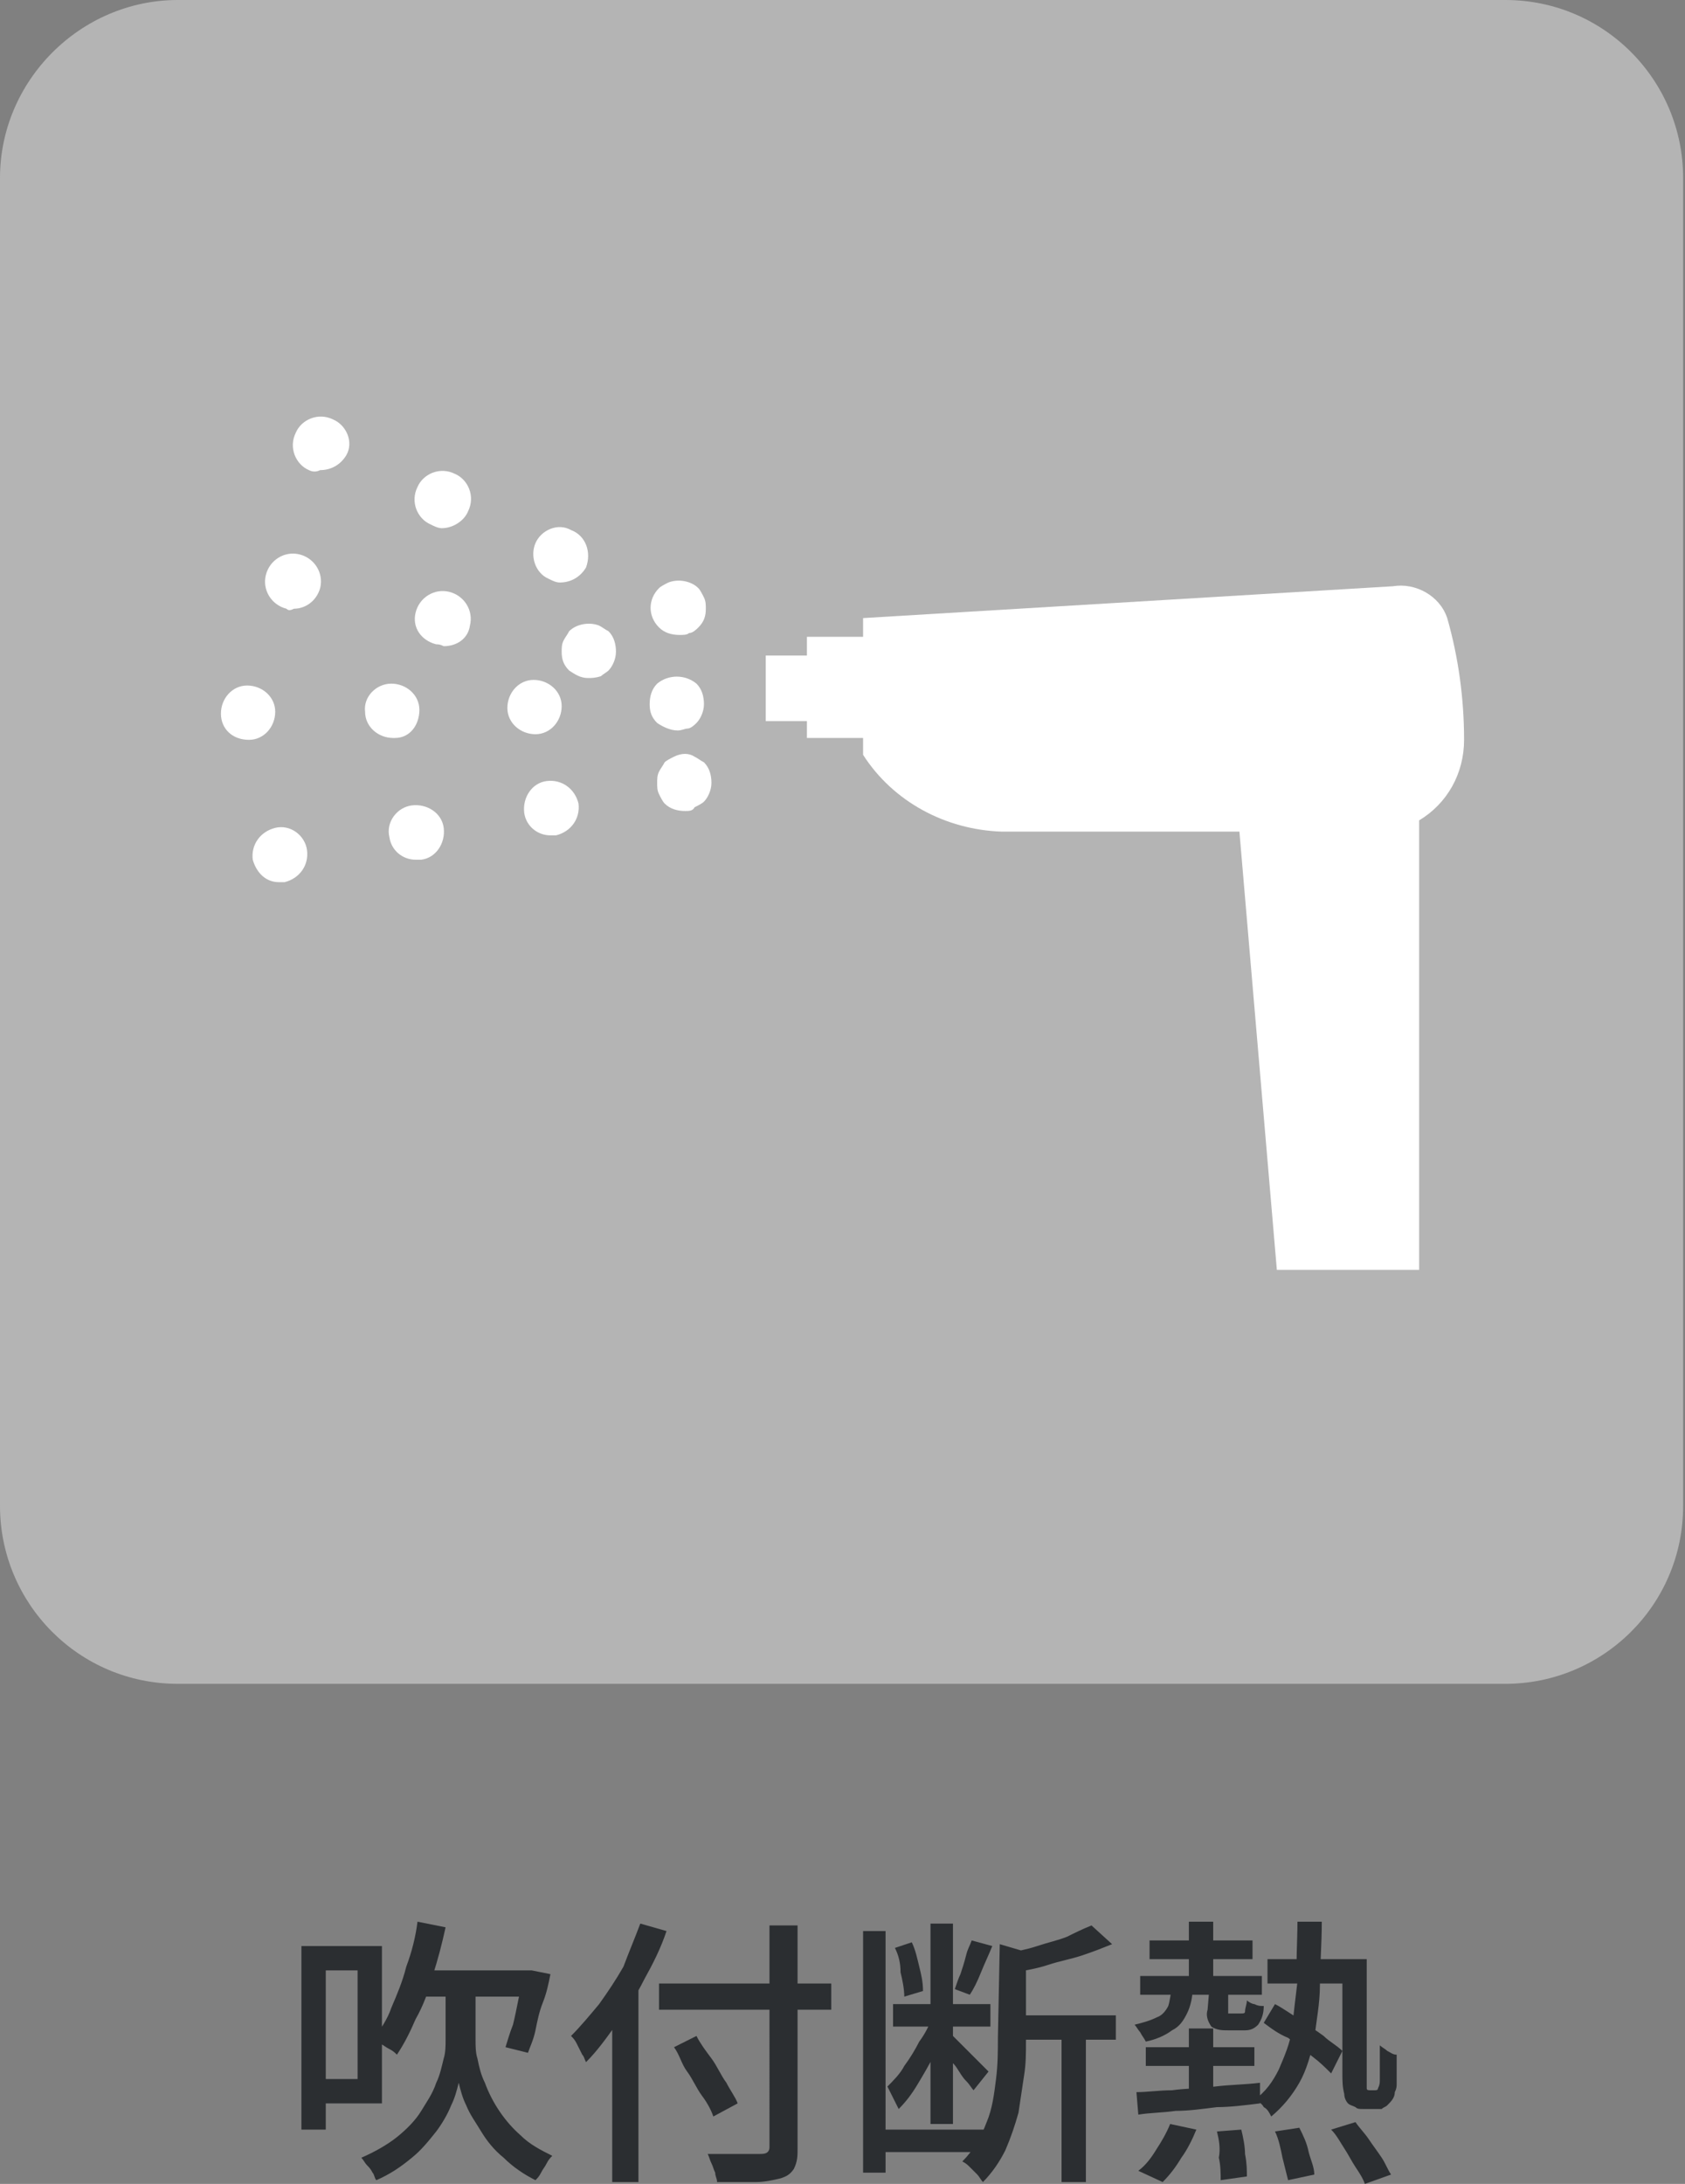 <?xml version="1.0" encoding="utf-8"?>
<!-- Generator: Adobe Illustrator 26.2.1, SVG Export Plug-In . SVG Version: 6.00 Build 0)  -->
<!DOCTYPE svg PUBLIC "-//W3C//DTD SVG 1.1//EN" "http://www.w3.org/Graphics/SVG/1.1/DTD/svg11.dtd">
<svg version="1.1" id="レイヤー_1" xmlns="http://www.w3.org/2000/svg" xmlns:xlink="http://www.w3.org/1999/xlink" x="0px"
	 y="0px" width="90px" height="116.6px" viewBox="0 0 90 116.6" style="enable-background:new 0 0 90 116.6;" xml:space="preserve">
<rect x="0" y="0" width="90" height="116.6" fill="#808080" stroke="none"/>
<g id="グループ_313287" transform="translate(-641)">
	<g id="グループ_482673">
		<g id="_値平均0.5以下_全棟気密測定実施_">
			<g id="グループ_482672">
				<path id="パス_753465" style="fill:#2B2E31;" d="M657.1,103.9h1.3v9.8h-1.3V103.9z M657.8,103.9h3.6v8.4h-3.6V111h2.3v-5.8h-2.3
					L657.8,103.9z M665.7,105.9h0.7v3c0,0.3,0,0.7,0.1,1c0.1,0.5,0.2,0.9,0.4,1.3c0.4,1.1,1.1,2.1,1.9,2.8c0.5,0.5,1.1,0.8,1.7,1.1
					c-0.1,0.1-0.2,0.2-0.3,0.4c-0.1,0.2-0.2,0.3-0.3,0.5s-0.2,0.3-0.3,0.4c-0.6-0.3-1.2-0.7-1.7-1.2c-0.5-0.4-0.9-0.9-1.2-1.4
					c-0.3-0.5-0.6-0.9-0.8-1.4c-0.2-0.4-0.3-0.8-0.4-1.2c-0.1,0.4-0.2,0.8-0.4,1.2c-0.2,0.5-0.5,1-0.8,1.4c-0.4,0.5-0.8,1-1.3,1.4
					c-0.6,0.5-1.2,0.9-1.9,1.2c-0.1-0.1-0.1-0.3-0.2-0.4c-0.1-0.2-0.2-0.3-0.3-0.4c-0.1-0.1-0.2-0.3-0.3-0.4
					c0.7-0.3,1.4-0.7,1.9-1.1c0.5-0.4,1-0.9,1.3-1.4c0.3-0.5,0.6-0.9,0.8-1.5c0.2-0.4,0.3-0.9,0.4-1.3c0.1-0.3,0.1-0.7,0.1-1v-3
					L665.7,105.9z M663.3,102.6l1.5,0.3c-0.2,0.9-0.4,1.7-0.7,2.6c-0.2,0.8-0.5,1.6-0.9,2.3c-0.3,0.7-0.6,1.3-1,1.9
					c-0.1-0.1-0.2-0.2-0.4-0.3s-0.3-0.2-0.5-0.3c-0.1-0.1-0.3-0.2-0.4-0.2c0.4-0.5,0.8-1.1,1-1.7c0.3-0.7,0.6-1.4,0.8-2.2
					C663,104.2,663.2,103.4,663.3,102.6L663.3,102.6z M663.3,105.2h6.1v1.4h-6.1V105.2z M669,105.2h0.2l0.2,0l1,0.2
					c-0.1,0.5-0.2,1-0.4,1.5s-0.3,1-0.4,1.5c-0.1,0.5-0.3,0.9-0.4,1.2l-1.2-0.3c0.1-0.3,0.2-0.7,0.4-1.2c0.1-0.4,0.2-0.9,0.3-1.4
					s0.2-0.9,0.3-1.4V105.2z"/>
				<path id="パス_753466" style="fill:#2B2E31;" d="M675.2,102.7l1.4,0.4c-0.3,0.9-0.7,1.7-1.2,2.6c-0.4,0.8-0.9,1.6-1.5,2.4
					c-0.5,0.7-1,1.4-1.6,2c-0.1-0.2-0.1-0.3-0.2-0.4c-0.1-0.2-0.2-0.4-0.3-0.6c-0.1-0.2-0.2-0.3-0.3-0.4c0.5-0.5,1-1.1,1.5-1.7
					c0.5-0.7,0.9-1.3,1.3-2C674.6,104.2,674.9,103.5,675.2,102.7z M673.7,106.8l1.4-1.4l0,0v11.1h-1.4V106.8z M676.2,105.9h9.2v1.4
					h-9.2V105.9z M677,109.3l1.2-0.6c0.2,0.4,0.5,0.8,0.8,1.2c0.3,0.4,0.5,0.9,0.8,1.3c0.2,0.4,0.5,0.8,0.6,1.1l-1.3,0.7
					c-0.1-0.3-0.3-0.7-0.6-1.1s-0.5-0.9-0.8-1.3S677.3,109.7,677,109.3z M682.1,102.8h1.5v11.9c0,0.4,0,0.7-0.2,1.1
					c-0.2,0.3-0.4,0.4-0.7,0.5c-0.4,0.1-0.9,0.2-1.3,0.2c-0.6,0-1.2,0-2.1,0c0-0.2-0.1-0.3-0.1-0.5c-0.1-0.2-0.1-0.3-0.2-0.5
					c-0.1-0.2-0.1-0.3-0.2-0.5c0.4,0,0.8,0,1.2,0s0.7,0,1,0s0.5,0,0.6,0c0.1,0,0.3,0,0.4-0.1c0.1-0.1,0.1-0.2,0.1-0.3L682.1,102.8z"
					/>
				<path id="パス_753467" style="fill:#2B2E31;" d="M687.1,103.1h1.2V116h-1.2V103.1z M687.9,113.7h5.8v1.2h-5.8V113.7z M690.8,107.7
					l0.8,0.3c-0.2,0.6-0.4,1.2-0.7,1.7c-0.3,0.6-0.6,1.1-0.9,1.6c-0.3,0.5-0.6,0.9-1,1.3c-0.1-0.2-0.2-0.4-0.3-0.6
					c-0.1-0.2-0.2-0.4-0.3-0.6c0.3-0.3,0.7-0.7,0.9-1.1c0.3-0.4,0.6-0.9,0.8-1.3C690.4,108.6,690.6,108.2,690.8,107.7L690.8,107.7z
					 M688.7,107h5.2v1.2h-5.2V107z M688.8,104l0.9-0.3c0.2,0.4,0.3,0.9,0.4,1.3c0.1,0.4,0.2,0.8,0.2,1.3l-1,0.3
					c0-0.4-0.1-0.9-0.2-1.3C689.1,104.8,689,104.4,688.8,104L688.8,104z M690.7,102.7h1.2v10.7h-1.2L690.7,102.7z M691.8,108.6
					c0.1,0.1,0.2,0.2,0.4,0.4s0.4,0.4,0.6,0.6s0.4,0.4,0.6,0.6s0.3,0.3,0.4,0.4l-0.8,1c-0.1-0.1-0.2-0.3-0.4-0.5
					c-0.2-0.2-0.3-0.4-0.5-0.7s-0.4-0.4-0.5-0.6s-0.3-0.4-0.4-0.5L691.8,108.6z M692.9,103.6l1.1,0.3c-0.2,0.5-0.4,0.9-0.6,1.4
					c-0.2,0.5-0.4,0.9-0.6,1.2l-0.8-0.3c0.1-0.3,0.2-0.6,0.3-0.8c0.1-0.3,0.2-0.6,0.3-1S692.8,103.9,692.9,103.6L692.9,103.6z
					 M694.4,103.8l1.7,0.5c0,0.1-0.1,0.2-0.3,0.2v4.5c0,0.6,0,1.2-0.1,1.8c-0.1,0.7-0.2,1.3-0.3,2c-0.2,0.7-0.4,1.3-0.7,2
					c-0.3,0.6-0.7,1.2-1.2,1.7c-0.1-0.1-0.2-0.3-0.3-0.4c-0.1-0.1-0.2-0.2-0.4-0.4c-0.1-0.1-0.2-0.2-0.4-0.3c0.6-0.6,1-1.3,1.3-2.1
					c0.3-0.7,0.4-1.5,0.5-2.3c0.1-0.8,0.1-1.5,0.1-2.2L694.4,103.8z M699.3,102.8l1.1,1c-0.5,0.2-1,0.4-1.6,0.6
					c-0.6,0.2-1.2,0.3-1.8,0.5s-1.2,0.3-1.8,0.4c0-0.2-0.1-0.4-0.2-0.5c-0.1-0.2-0.2-0.4-0.3-0.5c0.5-0.1,1.1-0.2,1.7-0.4
					c0.6-0.2,1.1-0.3,1.6-0.5C698.4,103.2,698.8,103,699.3,102.8L699.3,102.8z M695.1,107.6h5.5v1.3h-5.5L695.1,107.6z M697.7,108.3
					h1.3v8.2h-1.3V108.3z"/>
				<path id="パス_753468" style="fill:#2B2E31;" d="M703.6,106.2h1.1c0,0.4-0.1,0.9-0.3,1.3c-0.2,0.4-0.4,0.7-0.8,0.9
					c-0.4,0.3-0.9,0.5-1.4,0.6c-0.1-0.2-0.2-0.3-0.3-0.5c-0.1-0.1-0.2-0.3-0.3-0.4c0.4-0.1,0.8-0.2,1.2-0.4c0.3-0.1,0.5-0.4,0.6-0.6
					C703.5,106.8,703.5,106.5,703.6,106.2z M703.5,113.4l1.4,0.3c-0.2,0.5-0.5,1.1-0.8,1.5c-0.3,0.5-0.6,0.9-1,1.3l-1.3-0.6
					c0.4-0.3,0.7-0.7,1-1.2C703,114.4,703.3,113.9,703.5,113.4L703.5,113.4z M701.7,111.7c0.6,0,1.2-0.1,1.9-0.1
					c0.7-0.1,1.5-0.1,2.3-0.2c0.8-0.1,1.6-0.1,2.4-0.2l0,1.1c-0.8,0.1-1.6,0.2-2.3,0.2c-0.8,0.1-1.5,0.2-2.2,0.2
					c-0.7,0.1-1.4,0.1-2,0.2L701.7,111.7z M701.9,105.5h6.5v1h-6.5V105.5z M702.2,109.3h5.8v1h-5.8V109.3z M702.4,103.6h5.5v1h-5.5
					V103.6z M704.5,102.6h1.3v3.4h-1.3V102.6z M704.5,108.3h1.3v3.7h-1.3V108.3z M705.6,106.1h1v1.2c0,0.1,0,0.2,0,0.2
					c0,0,0.1,0,0.2,0h0.5c0.1,0,0.2,0,0.2-0.1c0-0.2,0.1-0.4,0.1-0.6c0.1,0.1,0.3,0.2,0.4,0.2c0.2,0.1,0.3,0.1,0.5,0.1
					c0,0.4-0.1,0.7-0.3,1c-0.2,0.2-0.4,0.3-0.7,0.3h-0.9c-0.3,0-0.6,0-0.9-0.2c-0.2-0.3-0.3-0.6-0.2-0.9L705.6,106.1z M706,113.8
					l1.3-0.1c0.1,0.4,0.2,0.9,0.2,1.3c0.1,0.5,0.1,0.9,0.1,1.2l-1.4,0.2c0-0.3,0-0.8-0.1-1.2C706.2,114.7,706.1,114.2,706,113.8
					L706,113.8z M710.3,102.6h1.3c0,1.2-0.1,2.4-0.1,3.4c0,1-0.2,1.9-0.3,2.9c-0.2,0.8-0.4,1.6-0.8,2.3c-0.4,0.7-0.9,1.3-1.5,1.8
					c-0.1-0.2-0.2-0.4-0.4-0.5c-0.1-0.2-0.3-0.3-0.5-0.4c0.6-0.4,1-1,1.3-1.6c0.3-0.7,0.6-1.4,0.7-2.1c0.1-0.9,0.2-1.8,0.3-2.6
					C710.2,104.8,710.3,103.7,710.3,102.6L710.3,102.6z M708.5,108l0.6-1c0.4,0.2,0.8,0.5,1.3,0.8c0.4,0.3,0.9,0.6,1.3,0.9
					c0.3,0.3,0.7,0.5,1,0.8l-0.6,1.2c-0.3-0.3-0.6-0.6-1-0.9c-0.4-0.3-0.8-0.6-1.3-1C709.3,108.6,708.9,108.3,708.5,108L708.5,108z
					 M708.7,104.6h4.6v1.3h-4.6V104.6z M709.1,113.8l1.3-0.2c0.2,0.4,0.4,0.8,0.5,1.3c0.1,0.4,0.3,0.8,0.3,1.2l-1.4,0.3
					c-0.1-0.4-0.2-0.8-0.3-1.2C709.4,114.7,709.3,114.2,709.1,113.8L709.1,113.8z M712.1,113.7l1.3-0.4c0.2,0.3,0.5,0.6,0.7,0.9
					s0.5,0.7,0.7,1c0.2,0.3,0.3,0.6,0.5,0.9l-1.4,0.5c-0.1-0.3-0.3-0.6-0.5-0.9c-0.2-0.3-0.4-0.7-0.6-1S712.4,114,712.1,113.7
					L712.1,113.7z M712.7,104.6h1.3v6.7c0,0.1,0,0.1,0,0.2c0,0.1,0.1,0.1,0.2,0.1h0.2c0.1,0,0.2,0,0.2-0.1c0.1-0.2,0.1-0.3,0.1-0.5
					c0-0.2,0-0.5,0-0.7c0-0.3,0-0.7,0-1.1c0.1,0.1,0.3,0.2,0.4,0.3c0.2,0.1,0.3,0.2,0.5,0.2c0,0.3,0,0.5,0,0.8s0,0.5,0,0.7
					c0,0.2,0,0.3-0.1,0.5c0,0.3-0.2,0.5-0.4,0.7c-0.1,0.1-0.2,0.1-0.3,0.2c-0.1,0-0.3,0-0.4,0h-0.6c-0.2,0-0.3,0-0.4-0.1
					c-0.2-0.1-0.3-0.1-0.4-0.2c-0.1-0.1-0.2-0.3-0.2-0.5c-0.1-0.4-0.1-0.7-0.1-1.1L712.7,104.6z"/>
			</g>
		</g>
	</g>
</g>
<g id="グループ_482674" transform="translate(-641)">
	<path id="長方形_31558" style="fill:#B4B4B4;" d="M650.5,0h70.9c5.3,0,9.5,4.3,9.5,9.5c0,0,0,0,0,0v70.9c0,5.3-4.3,9.5-9.5,9.5l0,0
		h-70.9c-5.3,0-9.5-4.3-9.5-9.5c0,0,0,0,0,0V9.5C641,4.3,645.3,0,650.5,0C650.5,0,650.5,0,650.5,0z"/>
</g>
<g id="グループ_275446" transform="translate(-641)">
	<g id="グループ_275445">
		<g id="グループ_275442">
			<path id="パス_562922" style="fill:#FFFFFF;" d="M657.5,25.1c-0.7-0.3-1.1-1.2-0.7-2l0,0c0.3-0.7,1.2-1.1,2-0.7l0,0
				c0.7,0.3,1.1,1.2,0.7,1.9v0l0,0c-0.3,0.5-0.8,0.8-1.4,0.8l0,0C657.9,25.2,657.7,25.2,657.5,25.1z"/>
			<path id="パス_562924" style="fill:#FFFFFF;" d="M656.3,32.5c-0.8-0.2-1.3-1-1.1-1.8l0,0c0.2-0.8,1-1.3,1.8-1.1l0,0
				c0.8,0.2,1.3,1,1.1,1.8l0,0c-0.2,0.7-0.8,1.1-1.4,1.1l0,0C656.5,32.6,656.4,32.6,656.3,32.5z"/>
			<path id="パス_562926" style="fill:#FFFFFF;" d="M654.5,45.9c-0.1-0.8,0.4-1.5,1.2-1.7l0,0c0.8-0.2,1.6,0.4,1.7,1.2c0,0,0,0,0,0v0l0,0
				c0.1,0.8-0.4,1.5-1.2,1.7l0,0c-0.1,0-0.2,0-0.3,0l0,0C655.2,47.1,654.7,46.6,654.5,45.9L654.5,45.9z"/>
			<path id="パス_562928" style="fill:#FFFFFF;" d="M652.8,38.1c0-0.8,0.6-1.5,1.4-1.5l0,0c0.8,0,1.5,0.6,1.5,1.4l0,0
				c0,0.8-0.6,1.5-1.4,1.5h0C653.4,39.5,652.8,38.9,652.8,38.1z"/>
		</g>
		<g id="グループ_275443">
			<path id="パス_562929" style="fill:#FFFFFF;" d="M670.3,30.9c-0.7-0.3-1-1.2-0.7-1.9c0,0,0,0,0,0l0,0l0,0c0.3-0.7,1.2-1.1,1.9-0.7
				c0,0,0,0,0,0l0,0l0,0c0.8,0.3,1.1,1.2,0.8,2l0,0c-0.3,0.5-0.8,0.8-1.4,0.8l0,0C670.7,31.1,670.5,31,670.3,30.9z M664,28
				c-0.7-0.3-1.1-1.2-0.7-2l0,0c0.3-0.7,1.2-1.1,2-0.7l0,0c0.7,0.3,1.1,1.2,0.7,2l0,0c-0.2,0.5-0.8,0.9-1.4,0.9l0,0
				C664.4,28.2,664.2,28.1,664,28z"/>
			<path id="パス_562930" style="fill:#FFFFFF;" d="M677.3,33.9c-0.4,0-0.8-0.1-1.1-0.4c-0.6-0.6-0.6-1.5,0-2.1l0,0
				c0.1-0.1,0.3-0.2,0.5-0.3c0.5-0.2,1.2-0.1,1.6,0.3c0.1,0.1,0.2,0.3,0.3,0.5c0.1,0.2,0.1,0.4,0.1,0.6c0,0.4-0.1,0.7-0.4,1
				c-0.1,0.1-0.3,0.3-0.5,0.3C677.7,33.9,677.5,33.9,677.3,33.9z"/>
			<path id="パス_562931" style="fill:#FFFFFF;" d="M664.3,34.4c-0.8-0.2-1.3-0.9-1.1-1.7l0,0c0.2-0.8,1-1.3,1.8-1.1l0,0
				c0.8,0.2,1.3,1,1.1,1.8l0,0c-0.1,0.7-0.7,1.1-1.4,1.1l0,0C664.5,34.4,664.4,34.4,664.3,34.4z"/>
			<path id="パス_562932" style="fill:#FFFFFF;" d="M672.4,36.2c-0.4,0-0.7-0.2-1-0.4c-0.3-0.3-0.4-0.6-0.4-1c0-0.2,0-0.4,0.1-0.6
				c0.1-0.2,0.2-0.3,0.3-0.5c0.4-0.4,1.1-0.5,1.6-0.3c0.2,0.1,0.3,0.2,0.5,0.3c0.3,0.3,0.4,0.7,0.4,1.1c0,0.4-0.2,0.8-0.4,1
				c-0.1,0.1-0.3,0.2-0.4,0.3C672.8,36.2,672.6,36.2,672.4,36.2z"/>
			<path id="パス_562933" style="fill:#FFFFFF;" d="M661.8,44.7c-0.2-0.8,0.4-1.6,1.2-1.7c0,0,0,0,0,0h0l0,0c0.8-0.1,1.6,0.4,1.7,1.2l0,0
				c0.1,0.8-0.4,1.6-1.2,1.7h-0.3C662.5,45.9,661.9,45.4,661.8,44.7z M669,43.4c-0.1-0.8,0.4-1.6,1.2-1.7l0,0
				c0.8-0.1,1.5,0.4,1.7,1.2l0,0c0.1,0.8-0.4,1.5-1.2,1.7h0l0,0c-0.1,0-0.2,0-0.3,0l0,0C669.7,44.6,669.1,44.1,669,43.4L669,43.4z"
				/>
			<path id="パス_562934" style="fill:#FFFFFF;" d="M677.6,43.3c-0.4,0-0.8-0.1-1.1-0.4c-0.1-0.1-0.2-0.3-0.3-0.5
				c-0.1-0.2-0.1-0.4-0.1-0.6c0-0.2,0-0.4,0.1-0.6c0.1-0.2,0.2-0.3,0.3-0.5c0.1-0.1,0.3-0.2,0.5-0.3c0.4-0.2,0.8-0.2,1.1,0
				c0.2,0.1,0.3,0.2,0.5,0.3c0.3,0.3,0.4,0.7,0.4,1.1c0,0.4-0.2,0.8-0.4,1c-0.1,0.1-0.3,0.2-0.5,0.3C678,43.3,677.8,43.3,677.6,43.3
				z"/>
			<path id="パス_562935" style="fill:#FFFFFF;" d="M660.5,38c-0.1-0.8,0.6-1.5,1.4-1.5c0,0,0,0,0,0h0l0,0c0.8,0,1.5,0.6,1.5,1.4l0,0
				c0,0.8-0.5,1.5-1.3,1.5H662l0,0l0,0l0,0C661.2,39.4,660.5,38.8,660.5,38z M668.1,37.8c0-0.8,0.6-1.5,1.4-1.5l0,0
				c0.8,0,1.5,0.6,1.5,1.4l0,0c0,0.8-0.6,1.5-1.4,1.5h0C668.8,39.2,668.1,38.6,668.1,37.8L668.1,37.8z"/>
			<path id="パス_562936" style="fill:#FFFFFF;" d="M677.2,39c-0.4,0-0.8-0.2-1.1-0.4c-0.3-0.3-0.4-0.6-0.4-1c0-0.4,0.1-0.8,0.4-1.1
				c0.6-0.5,1.5-0.5,2.1,0c0.3,0.3,0.4,0.7,0.4,1.1c0,0.4-0.2,0.8-0.4,1c-0.1,0.1-0.3,0.3-0.5,0.3C677.6,38.9,677.4,39,677.2,39z"/>
		</g>
		<g id="グループ_275444">
			<path id="パス_562938" style="fill-rule:evenodd;clip-rule:evenodd;fill:#FFFFFF;" d="M719.2,39.5c0-2.2-0.3-4.4-0.9-6.5c-0.4-1.2-1.7-1.9-2.9-1.7L687.1,33v7.3
				c1.6,2.5,4.4,4,7.4,4.1h12.7l2,23.4h7.6v-24C718.3,42.9,719.2,41.3,719.2,39.5z"/>
			<rect id="長方形_33679" x="684.1" y="34" style="fill:#FFFFFF;" width="3.5" height="5.4"/>
			<rect id="長方形_33680" x="681.9" y="35" style="fill:#FFFFFF;" width="2.3" height="3.5"/>
		</g>
	</g>
</g>
</svg>
